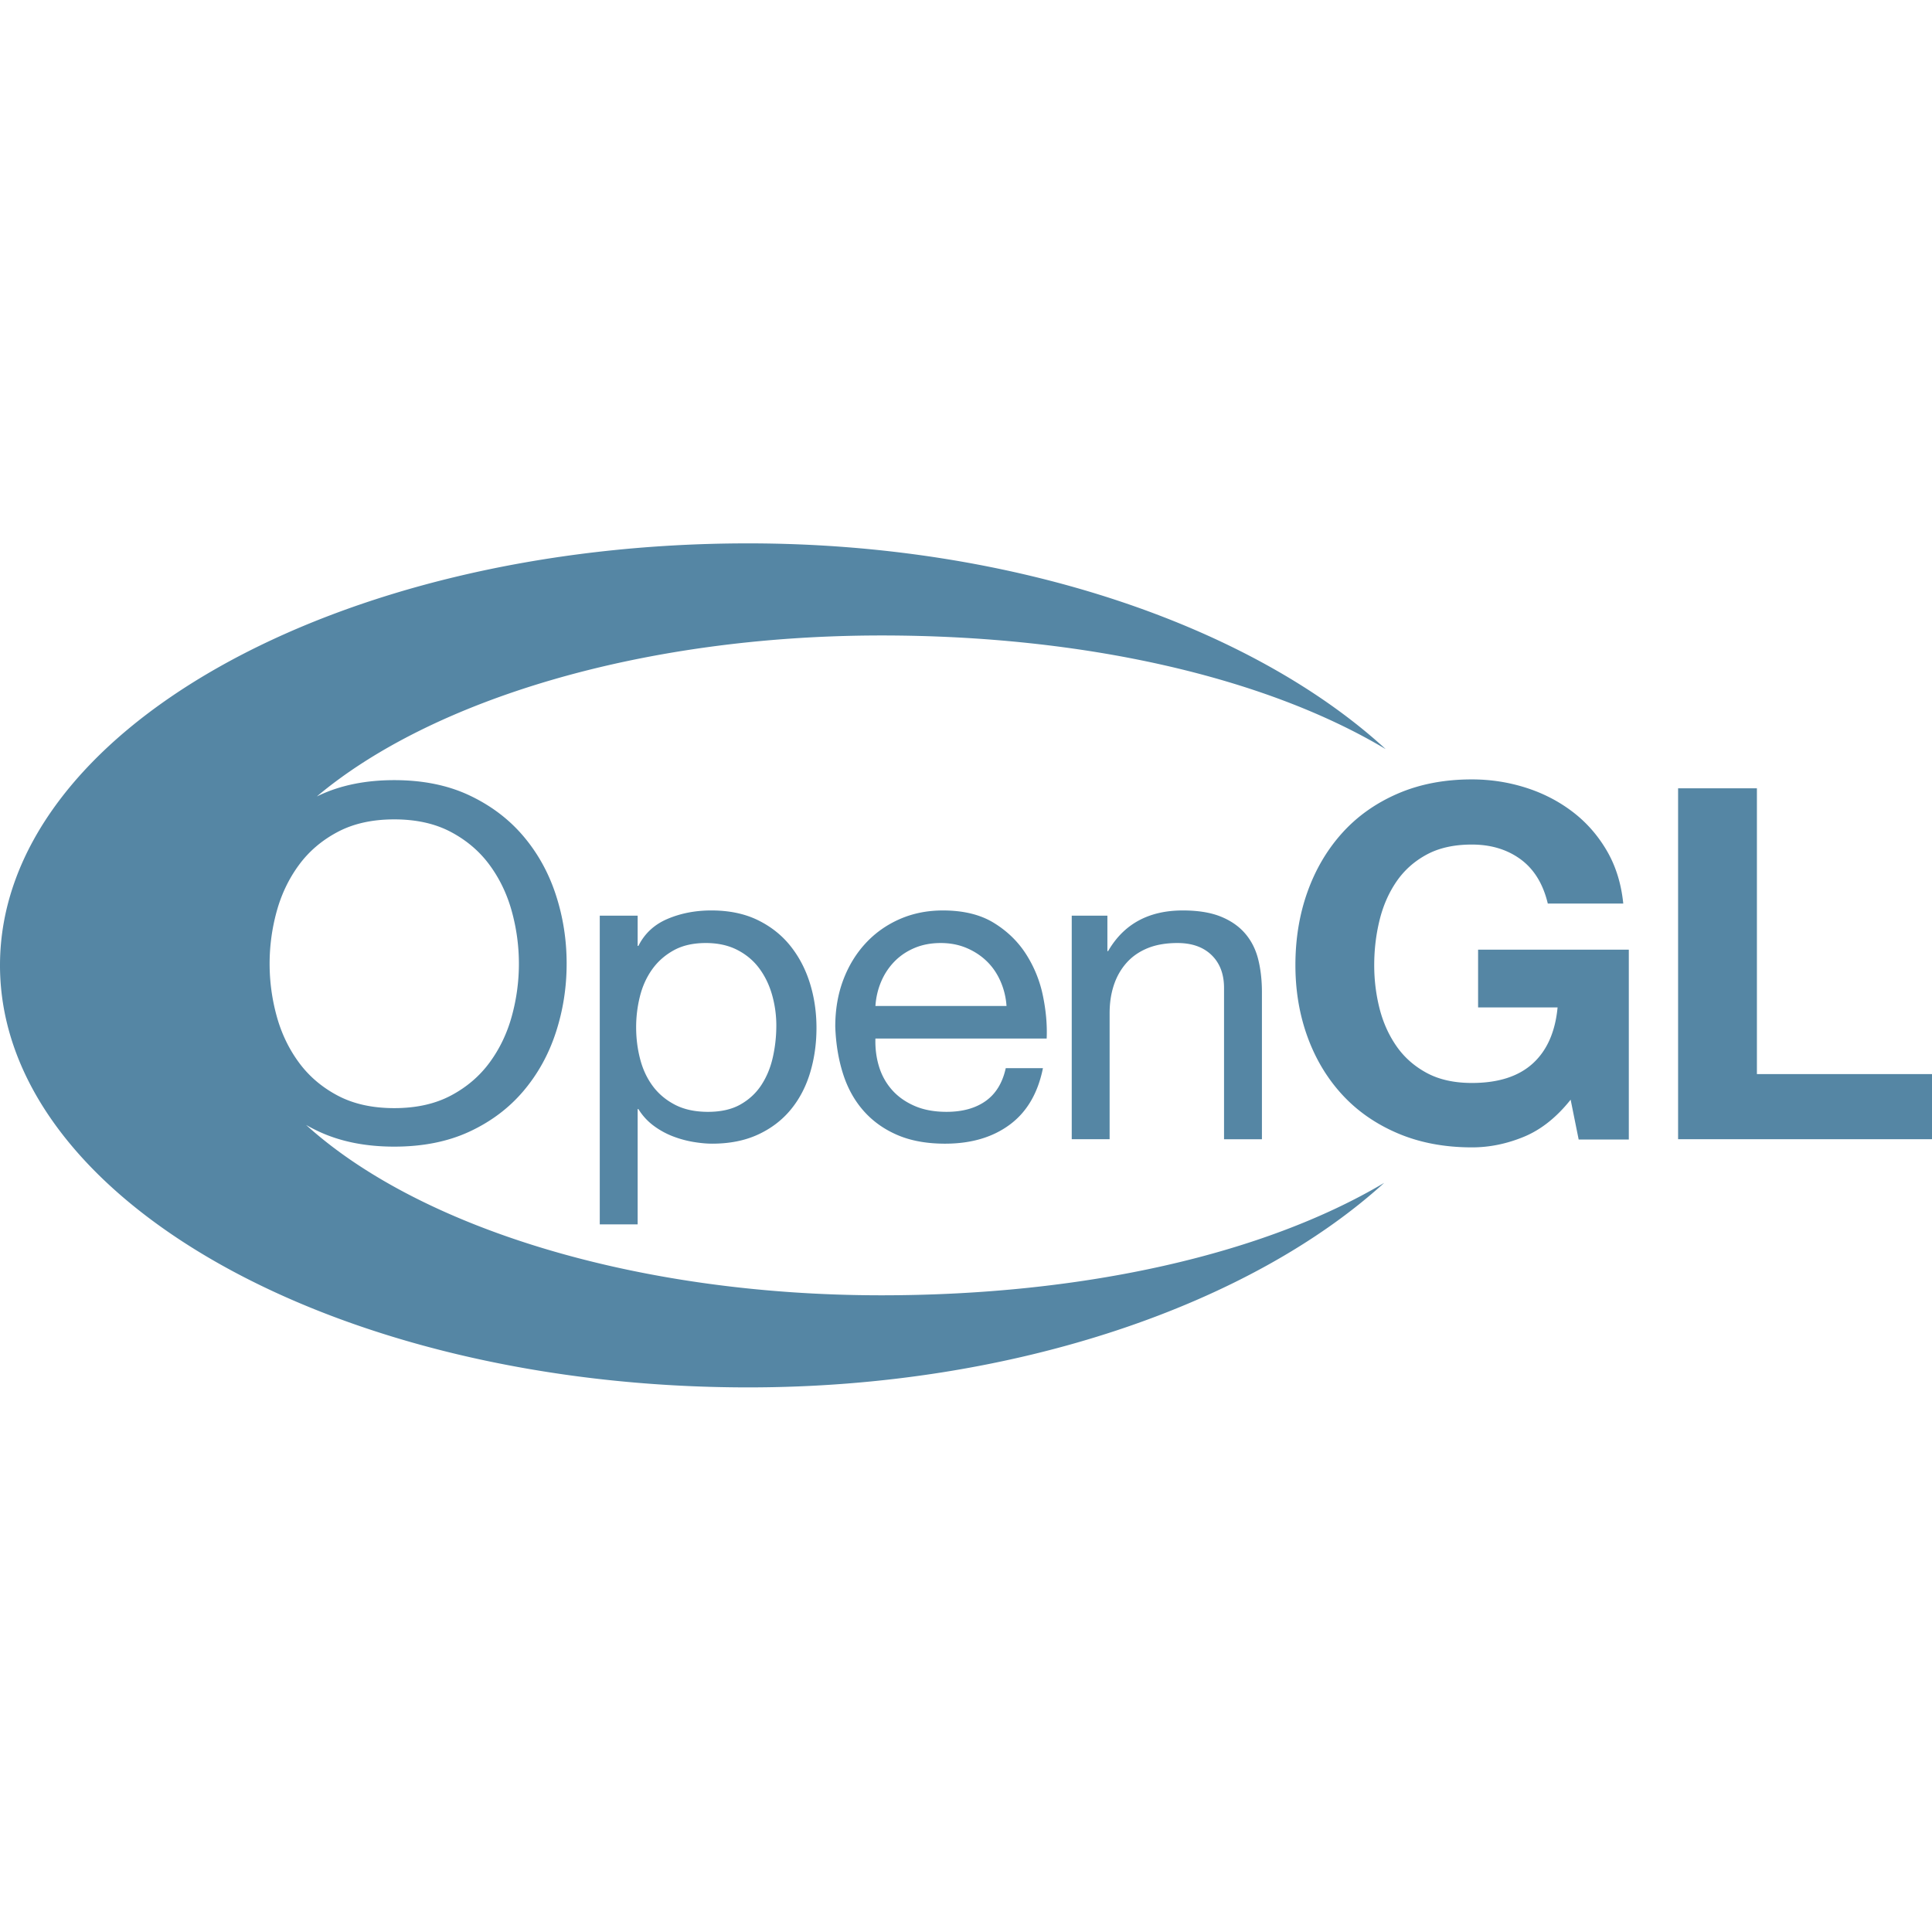 <?xml version="1.0" encoding="utf-8"?>
<!-- Generator: www.svgicons.com -->
<svg xmlns="http://www.w3.org/2000/svg" width="800" height="800" viewBox="0 0 512 224">
<path fill="#5586A4" d="M83.963 67.071c.204-.1.409-.198.615-.295c5.698-2.686 12.334-4.031 19.905-4.031c7.568 0 14.204 1.346 19.902 4.031c5.698 2.685 10.464 6.285 14.292 10.792c3.828 4.507 6.702 9.688 8.615 15.538c1.915 5.85 2.874 11.938 2.874 18.266c0 6.328-.96 12.42-2.874 18.269c-1.913 5.85-4.787 11.03-8.615 15.538c-3.828 4.507-8.594 8.085-14.292 10.727c-5.698 2.64-12.334 3.965-19.902 3.965c-7.57 0-14.207-1.324-19.905-3.965a45.74 45.74 0 0 1-3.459-1.784c29.693 26.92 86.858 45.146 152.504 45.146c53.398 0 101.256-10.809 133.209-29.799c-34.969 31.793-97.344 54.219-168.562 54.207C88.758 223.66-.01 173.572 0 111.807C.01 50.041 88.794-.017 198.304 0c71.503.01 134.04 22.508 168.92 54.525c-31.955-19.11-80.008-30.119-133.601-30.119c-63.609 0-119.255 17.112-149.66 42.665M73.32 125.266c1.249 4.556 3.21 8.655 5.886 12.298c2.674 3.644 6.106 6.573 10.298 8.786c4.189 2.213 9.18 3.317 14.979 3.317c5.796 0 10.787-1.104 14.98-3.317c4.188-2.213 7.62-5.142 10.297-8.786c2.673-3.643 4.634-7.742 5.882-12.298a52.213 52.213 0 0 0 0-27.718c-1.248-4.556-3.21-8.655-5.882-12.3c-2.677-3.643-6.11-6.57-10.298-8.784c-4.192-2.214-9.184-3.32-14.98-3.32c-5.797 0-10.789 1.106-14.978 3.32c-4.192 2.214-7.624 5.141-10.298 8.783c-2.676 3.646-4.637 7.745-5.886 12.3a52.18 52.18 0 0 0-1.87 13.858c0 4.685.621 9.305 1.87 13.861m95.665-26.611v8.02h.2c1.64-3.284 4.215-5.672 7.729-7.162c3.514-1.49 7.376-2.235 11.593-2.235c4.682 0 8.761.84 12.237 2.52c3.473 1.68 6.36 3.95 8.663 6.81c2.303 2.863 4.038 6.162 5.212 9.9c1.17 3.739 1.757 7.707 1.757 11.904s-.568 8.164-1.698 11.905c-1.133 3.74-2.849 7.002-5.152 9.786s-5.193 4.979-8.666 6.579c-3.477 1.6-7.515 2.403-12.121 2.403c-1.484 0-3.144-.153-4.977-.457a28.346 28.346 0 0 1-5.443-1.489a21.474 21.474 0 0 1-5.096-2.808a15.748 15.748 0 0 1-4.038-4.412h-.2v30.554h-10.041V98.655zm35.637 21.044c-.74-2.63-1.866-4.976-3.385-7.037c-1.519-2.06-3.466-3.7-5.842-4.92c-2.378-1.22-5.16-1.83-8.352-1.83c-3.351 0-6.193.65-8.528 1.947c-2.338 1.297-4.245 2.992-5.726 5.09c-1.48 2.096-2.551 4.482-3.213 7.152a33.616 33.616 0 0 0-.992 8.121c0 2.9.348 5.704 1.052 8.41c.699 2.711 1.81 5.092 3.329 7.153c1.518 2.06 3.482 3.72 5.898 4.977c2.416 1.259 5.338 1.888 8.764 1.888c3.426 0 6.287-.647 8.584-1.944c2.297-1.297 4.149-3.013 5.55-5.15c1.4-2.134 2.414-4.574 3.038-7.322c.621-2.747.935-5.568.935-8.467a29.714 29.714 0 0 0-1.112-8.068m62.964 34.355c-4.537 3.355-10.244 5.031-17.129 5.031c-4.85 0-9.058-.762-12.616-2.286c-3.562-1.527-6.554-3.664-8.98-6.411c-2.425-2.747-4.245-6.027-5.456-9.844c-1.211-3.815-1.895-7.975-2.052-12.476c0-4.5.703-8.62 2.114-12.362c1.409-3.74 3.386-6.983 5.93-9.73c2.545-2.748 5.56-4.881 9.043-6.408c3.483-1.526 7.301-2.29 11.453-2.29c5.403 0 9.883 1.091 13.447 3.268c3.565 2.18 6.423 4.951 8.576 8.315a32.47 32.47 0 0 1 4.465 11.009c.822 3.976 1.154 7.76.998 11.353h-45.383c-.079 2.59.232 5.047.935 7.37c.703 2.324 1.832 4.381 3.395 6.172c1.562 1.79 3.552 3.216 5.974 4.283c2.419 1.067 5.268 1.6 8.547 1.6c4.213 0 7.668-.953 10.36-2.864c2.692-1.91 4.468-4.813 5.328-8.712h9.852c-1.33 6.634-4.264 11.628-8.8 14.982m-2.432-37.976c-.897-2.055-2.105-3.827-3.623-5.31c-1.522-1.484-3.317-2.665-5.382-3.541c-2.068-.877-4.349-1.316-6.843-1.316c-2.573 0-4.895.439-6.96 1.316c-2.067.876-3.84 2.075-5.32 3.596a17.188 17.188 0 0 0-3.51 5.313c-.859 2.017-1.364 4.17-1.52 6.453h34.74a19.5 19.5 0 0 0-1.582-6.511m28.317-17.423v9.397h.189c4.16-7.18 10.759-10.774 19.792-10.774c4.003 0 7.34.536 10.014 1.607c2.67 1.07 4.83 2.56 6.48 4.47c1.65 1.91 2.808 4.182 3.476 6.818c.665 2.637 1 5.56 1 8.769v38.967h-10.04v-40.087c0-3.663-1.098-6.564-3.291-8.704c-2.196-2.137-5.211-3.207-9.05-3.207c-3.054 0-5.7.46-7.934 1.377c-2.233.917-4.094 2.213-5.582 3.893c-1.486 1.68-2.603 3.646-3.347 5.896c-.746 2.253-1.117 4.715-1.117 7.389v33.441h-10.04V98.655zm110.36 58.61c-4.534 1.867-9.113 2.802-13.73 2.802c-7.293 0-13.847-1.242-19.67-3.72c-5.824-2.479-10.734-5.894-14.735-10.248c-4-4.35-7.066-9.464-9.2-15.338c-2.133-5.874-3.2-12.208-3.2-18.996c0-6.96 1.065-13.423 3.191-19.385c2.128-5.96 5.187-11.16 9.178-15.6c3.992-4.44 8.895-7.919 14.715-10.445c5.82-2.523 12.375-3.786 19.667-3.786c4.888 0 9.62.72 14.197 2.158c4.578 1.44 8.71 3.556 12.4 6.346c3.69 2.79 6.733 6.23 9.133 10.317c2.4 4.09 3.87 8.78 4.402 14.078h-19.998c-1.246-5.209-3.647-9.118-7.202-11.724c-3.557-2.606-7.868-3.909-12.933-3.909c-4.712 0-8.713.892-12 2.677c-3.289 1.784-5.957 4.179-8.002 7.18c-2.046 3.004-3.533 6.42-4.464 10.249c-.936 3.83-1.4 7.787-1.4 11.877c0 3.918.467 7.726 1.402 11.423c.936 3.698 2.426 7.027 4.471 9.986c2.046 2.958 4.717 5.328 8.01 7.112c3.293 1.785 7.298 2.677 12.018 2.677c6.94 0 12.3-1.71 16.083-5.132c3.784-3.422 5.987-8.382 6.611-14.882H391.71v-15.305h39.942v50.302h-13.29l-2.128-10.552c-3.733 4.69-7.869 7.97-12.403 9.837m61.767-92.362v75.738H512v17.267h-67.287V64.903z"/>
</svg>